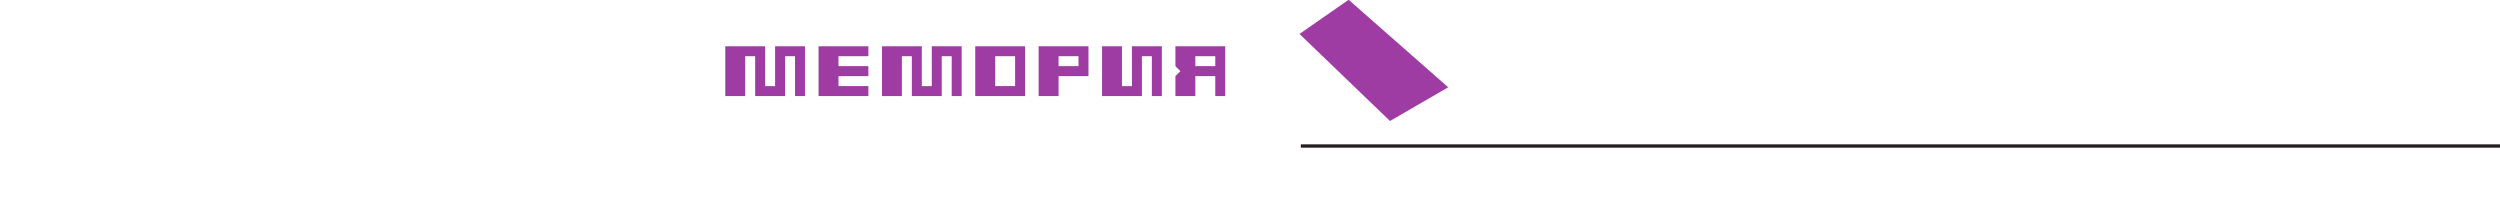 <?xml version="1.0" encoding="UTF-8" standalone="no"?>
<!-- Created with Inkscape (http://www.inkscape.org/) -->

<svg
   width="400"
   height="32"
   viewBox="0 0 400 32"
   version="1.1"
   id="svg703"
   xml:space="preserve"
   inkscape:version="1.2.2 (732a01da63, 2022-12-09)"
   sodipodi:docname="11_memoria.svg"
   xmlns:inkscape="http://www.inkscape.org/namespaces/inkscape"
   xmlns:sodipodi="http://sodipodi.sourceforge.net/DTD/sodipodi-0.dtd"
   xmlns="http://www.w3.org/2000/svg"
   xmlns:svg="http://www.w3.org/2000/svg"><sodipodi:namedview
     id="namedview705"
     pagecolor="#ffffff"
     bordercolor="#cccccc"
     borderopacity="1"
     inkscape:showpageshadow="0"
     inkscape:pageopacity="1"
     inkscape:pagecheckerboard="0"
     inkscape:deskcolor="#d1d1d1"
     inkscape:document-units="px"
     showgrid="false"
     inkscape:zoom="1.9580246"
     inkscape:cx="134.82977"
     inkscape:cy="215.7787"
     inkscape:window-width="2560"
     inkscape:window-height="1336"
     inkscape:window-x="-8"
     inkscape:window-y="-8"
     inkscape:window-maximized="1"
     inkscape:current-layer="layer1" /><defs
     id="defs700"><clipPath
       clipPathUnits="userSpaceOnUse"
       id="clipPath838"><path
         d="M -9,-9 H 576 V 576 H -9 Z"
         clip-rule="evenodd"
         id="path836" /></clipPath></defs><g
     inkscape:label="Layer 1"
     inkscape:groupmode="layer"
     id="layer1"><g
       id="g1204"
       style="stroke-width:0.29"
       transform="matrix(1.218,0,0,-1.218,-118.924,237.389)"><path
         d="m 274.797,194.93 -6.456,-4.489 11.892,-11.435 7.644,4.429 z"
         style="fill:#9f3ca4;fill-opacity:1;fill-rule:evenodd;stroke:none;stroke-width:0.29"
         id="path1206" /><path
         d="m 192.911,182.282 v 6.545 h 5.236 v -5.237 h 1.309 v 5.237 h 3.927 v -6.545 h -1.309 v 5.236 h -1.309 v -5.236 h -3.927 v 5.236 h -1.309 v -5.236 z m 12.255,0 v 6.545 h 6.545 v -1.309 h -3.927 v -1.309 h 3.927 v -1.309 h -3.927 v -1.309 h 3.927 v -1.309 z m 8.328,0 v 6.545 h 5.236 v -5.237 h 1.309 v 5.237 h 3.927 v -6.545 h -1.309 v 5.236 h -1.309 v -5.236 h -3.927 v 5.236 h -1.309 v -5.236 z m 17.491,1.309 v 3.927 h -2.618 v -3.927 z m -5.236,-1.309 v 6.545 h 6.545 v -6.545 z m 13.565,3.927 v 1.309 h -2.618 v -1.309 z m -5.236,-3.927 v 6.545 h 6.545 v -3.927 h -3.927 v -2.618 z m 8.328,0 v 6.545 h 2.618 v -5.237 h 1.309 v 5.237 h 3.927 v -6.545 h -1.309 v 5.236 h -1.309 v -5.236 z m 14.874,3.927 v 1.309 h -2.618 v -1.309 z m -5.236,-3.927 v 2.618 0 l 0.654,0.654 -0.654,0.654 v 2.618 h 6.545 v -6.545 h -1.309 v 2.618 h -2.618 v -2.618 z"
         style="fill:#9f3ca4;fill-opacity:1;fill-rule:evenodd;stroke:none;stroke-width:0.29"
         id="path1208" /><path
         d="M 268.519,175.943 H 426.098 v -0.437 H 268.519 Z"
         style="fill:#231f20;fill-opacity:1;fill-rule:nonzero;stroke:none;stroke-width:0.29"
         id="path1210" /></g></g></svg>
